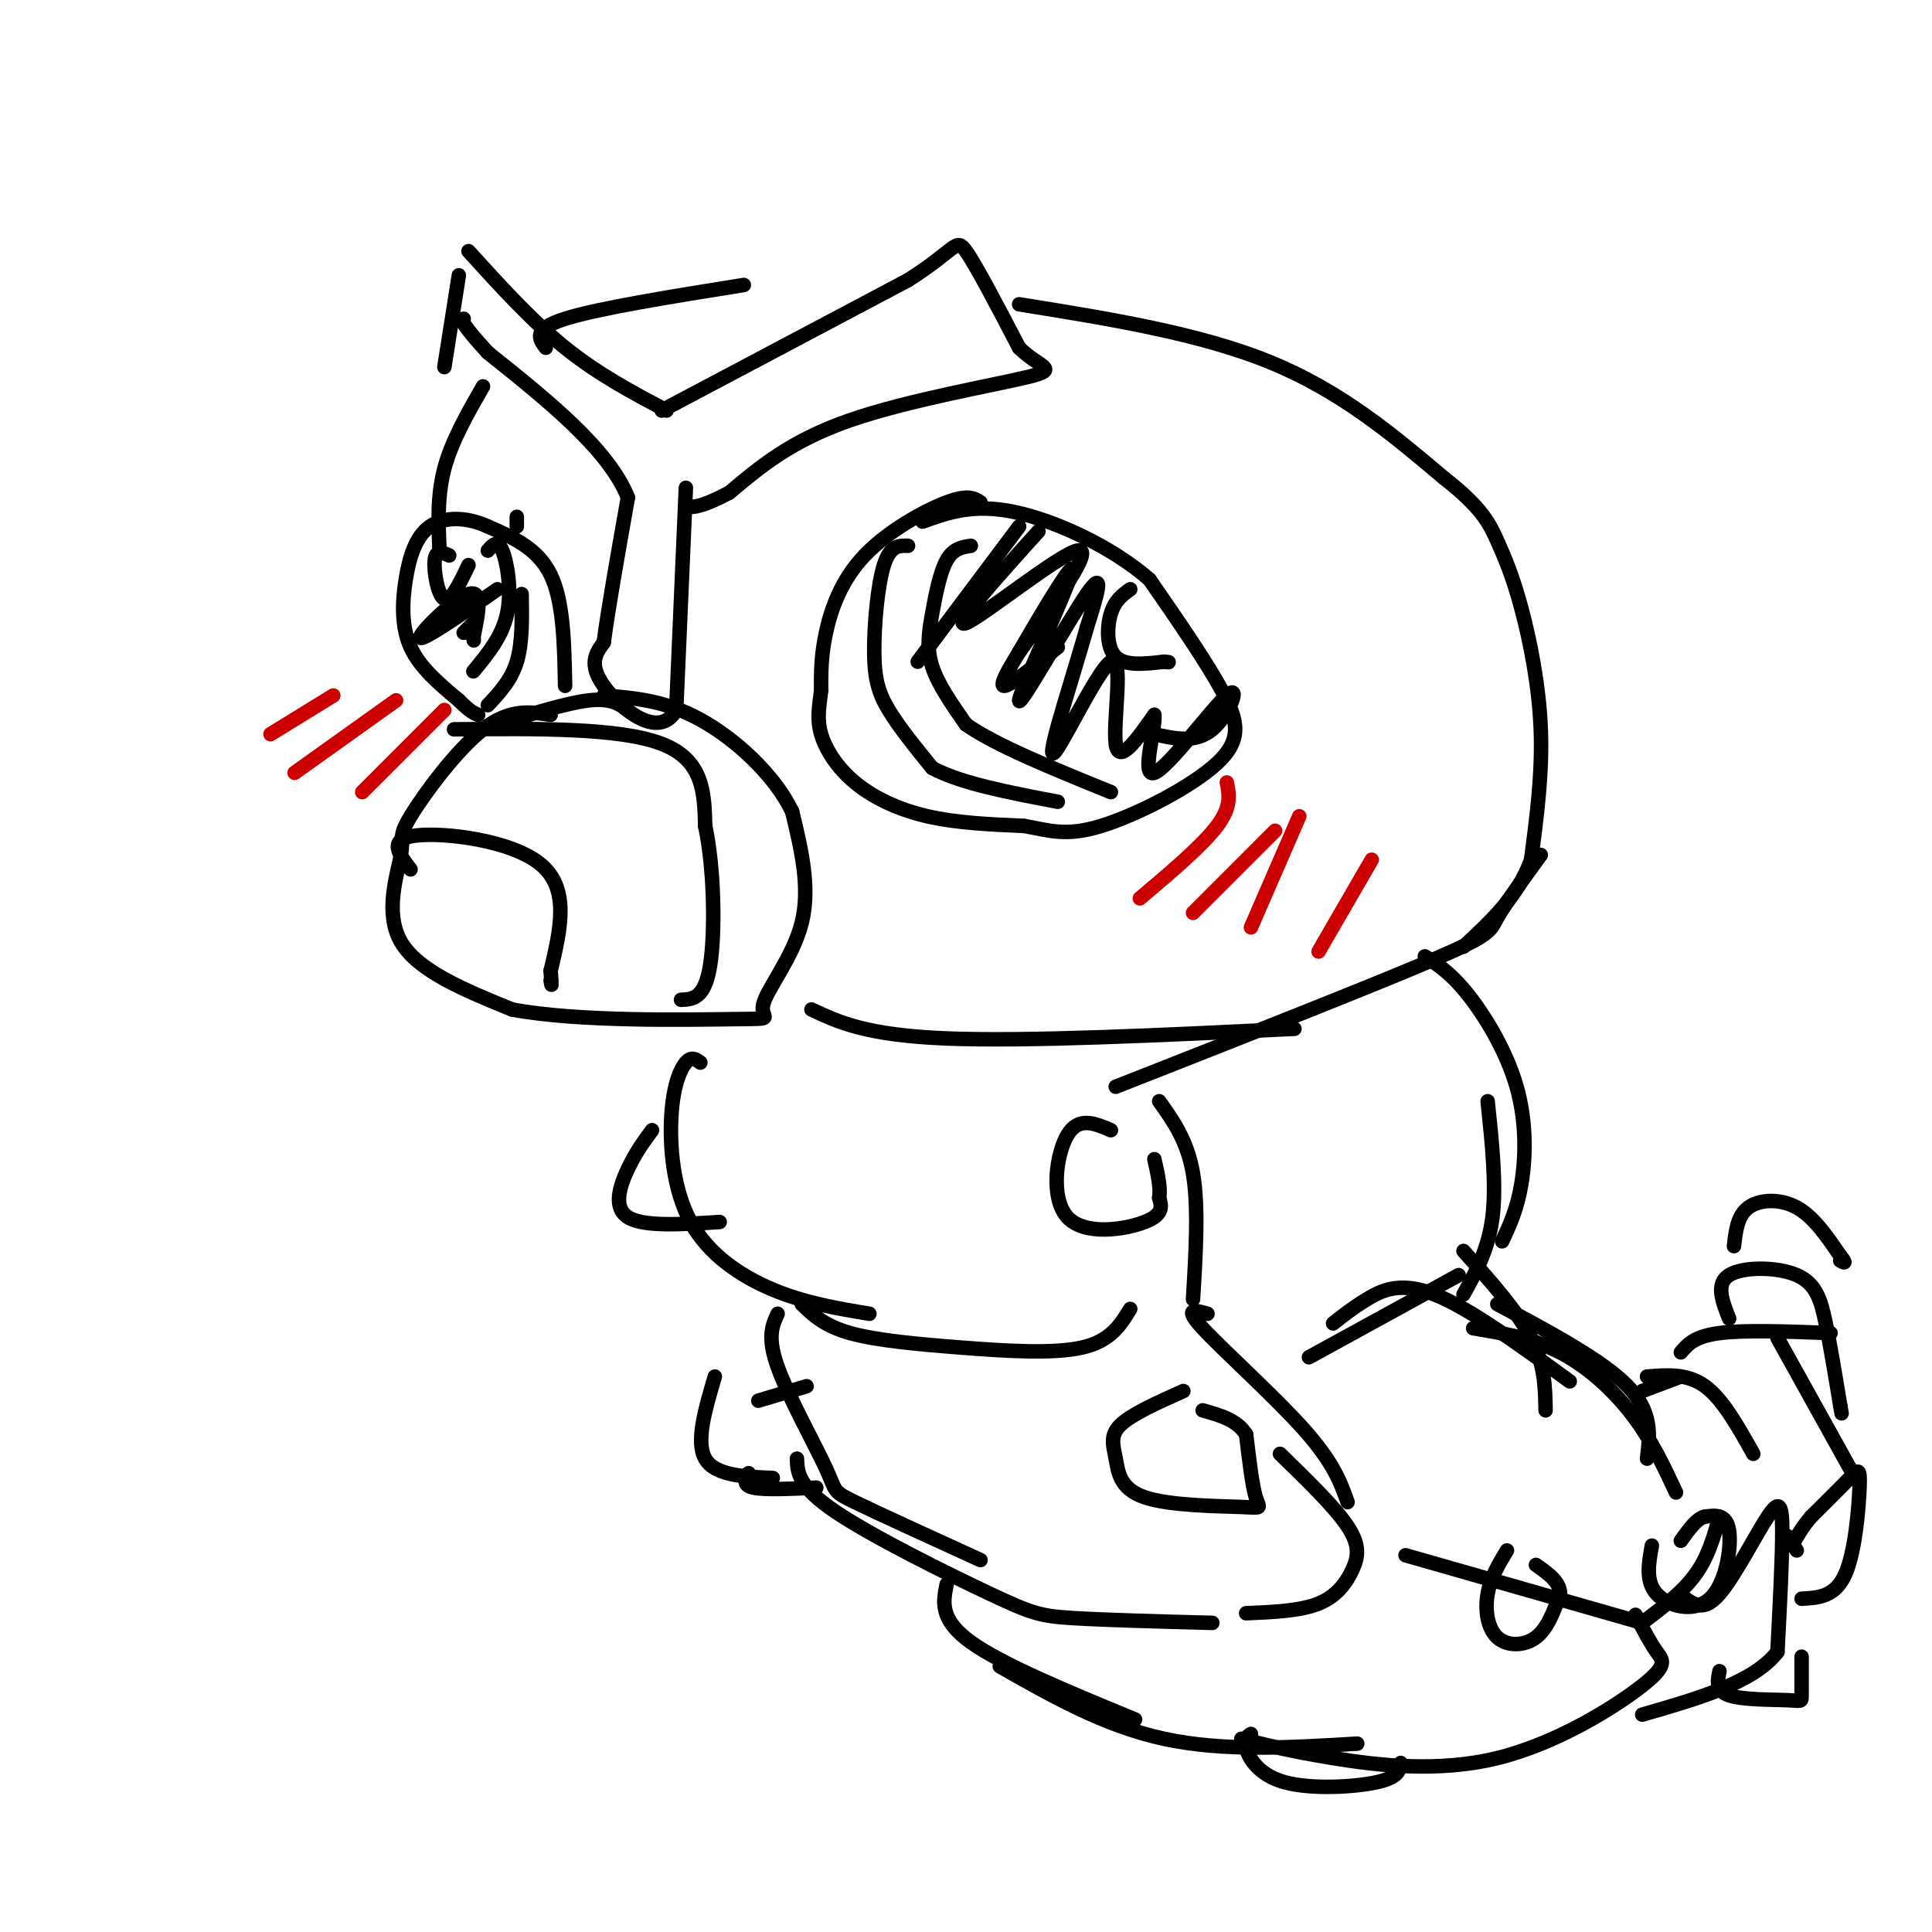 <svg viewBox='0 0 400 400' version='1.1' xmlns='http://www.w3.org/2000/svg' xmlns:xlink='http://www.w3.org/1999/xlink'><g fill='none' stroke='rgb(0,0,0)' stroke-width='3' stroke-linecap='round' stroke-linejoin='round'><path d='M130,147c-1.750,-1.250 -3.500,-2.500 -8,-2c-4.500,0.500 -11.750,2.750 -19,5'/><path d='M114,148c-4.242,-0.649 -8.485,-1.298 -14,3c-5.515,4.298 -12.303,13.544 -15,18c-2.697,4.456 -1.303,4.123 -2,8c-0.697,3.877 -3.485,11.965 0,18c3.485,6.035 13.242,10.018 23,14'/><path d='M106,209c13.746,2.603 36.612,2.110 46,2c9.388,-0.110 5.297,0.163 6,-3c0.703,-3.163 6.201,-9.761 8,-17c1.799,-7.239 -0.100,-15.120 -2,-23'/><path d='M164,168c-3.644,-7.578 -11.756,-15.022 -19,-19c-7.244,-3.978 -13.622,-4.489 -20,-5'/><path d='M94,151c17.167,-0.167 34.333,-0.333 43,3c8.667,3.333 8.833,10.167 9,17'/><path d='M146,171c1.889,8.778 2.111,22.222 1,29c-1.111,6.778 -3.556,6.889 -6,7'/><path d='M85,180c-2.422,-3.133 -4.844,-6.267 1,-7c5.844,-0.733 19.956,0.933 26,6c6.044,5.067 4.022,13.533 2,22'/><path d='M114,201c0.333,4.000 0.167,3.000 0,2'/><path d='M203,104c-1.268,-0.839 -2.536,-1.679 -7,0c-4.464,1.679 -12.125,5.875 -17,11c-4.875,5.125 -6.964,11.179 -8,16c-1.036,4.821 -1.018,8.411 -1,12'/><path d='M170,143c-0.404,3.394 -0.912,5.879 0,9c0.912,3.121 3.246,6.879 7,10c3.754,3.121 8.930,5.606 15,7c6.070,1.394 13.035,1.697 20,2'/><path d='M212,171c5.327,0.931 8.644,2.260 16,0c7.356,-2.260 18.750,-8.108 24,-13c5.250,-4.892 4.357,-8.826 1,-15c-3.357,-6.174 -9.179,-14.587 -15,-23'/><path d='M238,120c-7.711,-6.778 -19.489,-12.222 -28,-14c-8.511,-1.778 -13.756,0.111 -19,2'/><path d='M188,113c-1.851,-0.060 -3.702,-0.119 -5,4c-1.298,4.119 -2.042,12.417 -2,18c0.042,5.583 0.869,8.452 3,12c2.131,3.548 5.565,7.774 9,12'/><path d='M193,159c5.833,3.167 15.917,5.083 26,7'/><path d='M201,113c-1.815,0.280 -3.631,0.560 -5,3c-1.369,2.440 -2.292,7.042 -3,11c-0.708,3.958 -1.202,7.274 0,11c1.202,3.726 4.101,7.863 7,12'/><path d='M200,150c6.167,4.333 18.083,9.167 30,14'/><path d='M234,122c-1.578,1.133 -3.156,2.267 -4,5c-0.844,2.733 -0.956,7.067 1,9c1.956,1.933 5.978,1.467 10,1'/><path d='M241,137c1.667,0.167 0.833,0.083 0,0'/><path d='M211,109c0.000,0.000 -21.000,28.000 -21,28'/><path d='M215,110c-9.156,10.156 -18.311,20.311 -15,19c3.311,-1.311 19.089,-14.089 23,-15c3.911,-0.911 -4.044,10.044 -12,21'/><path d='M211,135c1.525,-2.611 11.337,-19.638 11,-17c-0.337,2.638 -10.821,24.941 -11,27c-0.179,2.059 9.949,-16.126 14,-22c4.051,-5.874 2.026,0.563 0,7'/><path d='M225,130c-2.322,8.413 -8.128,25.946 -7,26c1.128,0.054 9.188,-17.370 12,-19c2.812,-1.630 0.375,12.534 1,17c0.625,4.466 4.313,-0.767 8,-6'/><path d='M239,148c0.319,2.868 -2.884,13.037 0,12c2.884,-1.037 11.853,-13.279 15,-16c3.147,-2.721 0.470,4.080 -3,7c-3.470,2.920 -7.735,1.960 -12,1'/><path d='M219,134c-4.833,3.917 -9.667,7.833 -11,8c-1.333,0.167 0.833,-3.417 3,-7'/><path d='M117,142c-0.167,-8.750 -0.333,-17.500 -3,-23c-2.667,-5.500 -7.833,-7.750 -13,-10'/><path d='M101,109c-4.442,-2.026 -9.046,-2.089 -12,0c-2.954,2.089 -4.257,6.332 -5,11c-0.743,4.668 -0.927,9.762 1,14c1.927,4.238 5.963,7.619 10,11'/><path d='M95,145c2.333,2.333 3.167,2.667 4,3'/><path d='M101,114c1.000,-1.178 2.000,-2.356 3,0c1.000,2.356 2.000,8.244 1,13c-1.000,4.756 -4.000,8.378 -7,12'/><path d='M108,123c0.083,5.083 0.167,10.167 -1,14c-1.167,3.833 -3.583,6.417 -6,9'/><path d='M93,115c-1.378,-0.622 -2.756,-1.244 -3,1c-0.244,2.244 0.644,7.356 2,8c1.356,0.644 3.178,-3.178 5,-7'/><path d='M98,129c0.000,0.000 -2.000,2.000 -2,2'/><path d='M103,122c-7.844,5.422 -15.689,10.844 -16,10c-0.311,-0.844 6.911,-7.956 10,-9c3.089,-1.044 2.044,3.978 1,9'/><path d='M98,132c0.167,1.333 0.083,0.167 0,-1'/><path d='M107,109c0.000,0.000 0.000,-2.000 0,-2'/><path d='M97,52c6.583,7.250 13.167,14.500 20,20c6.833,5.500 13.917,9.250 21,13'/><path d='M137,85c0.000,0.000 51.000,-27.000 51,-27'/><path d='M188,58c10.111,-6.422 9.889,-8.978 12,-6c2.111,2.978 6.556,11.489 11,20'/><path d='M211,72c4.060,4.095 8.708,4.333 2,6c-6.708,1.667 -24.774,4.762 -37,9c-12.226,4.238 -18.613,9.619 -25,15'/><path d='M151,102c-5.667,3.000 -7.333,3.000 -9,3'/><path d='M142,101c0.000,0.000 -2.000,46.000 -2,46'/><path d='M140,147c-3.644,6.444 -11.756,-0.444 -15,-5c-3.244,-4.556 -1.622,-6.778 0,-9'/><path d='M125,133c0.833,-6.500 2.917,-18.250 5,-30'/><path d='M130,103c-4.000,-10.000 -16.500,-20.000 -29,-30'/><path d='M101,73c-5.667,-6.167 -5.333,-6.583 -5,-7'/><path d='M95,57c0.000,0.000 -3.000,19.000 -3,19'/><path d='M100,80c-3.250,5.667 -6.500,11.333 -8,17c-1.500,5.667 -1.250,11.333 -1,17'/><path d='M113,72c-1.417,-1.917 -2.833,-3.833 4,-6c6.833,-2.167 21.917,-4.583 37,-7'/><path d='M211,63c18.667,3.000 37.333,6.000 52,12c14.667,6.000 25.333,15.000 36,24'/><path d='M299,99c7.828,6.121 9.397,9.424 11,13c1.603,3.576 3.239,7.424 5,14c1.761,6.576 3.646,15.879 4,25c0.354,9.121 -0.823,18.061 -2,27'/><path d='M317,178c-2.667,7.500 -8.333,12.750 -14,18'/><path d='M319,177c-3.689,5.067 -7.378,10.133 -9,13c-1.622,2.867 -1.178,3.533 -14,9c-12.822,5.467 -38.911,15.733 -65,26'/><path d='M268,213c-27.667,1.333 -55.333,2.667 -72,2c-16.667,-0.667 -22.333,-3.333 -28,-6'/><path d='M230,234c-3.345,-1.440 -6.690,-2.881 -9,1c-2.310,3.881 -3.583,13.083 0,17c3.583,3.917 12.024,2.548 16,1c3.976,-1.548 3.488,-3.274 3,-5'/><path d='M240,248c0.333,-2.167 -0.333,-5.083 -1,-8'/><path d='M135,234c-1.689,2.289 -3.378,4.578 -5,8c-1.622,3.422 -3.178,7.978 0,10c3.178,2.022 11.089,1.511 19,1'/><path d='M145,220c-0.911,-0.683 -1.821,-1.365 -3,0c-1.179,1.365 -2.625,4.778 -3,11c-0.375,6.222 0.322,15.252 4,22c3.678,6.748 10.337,11.214 17,14c6.663,2.786 13.332,3.893 20,5'/><path d='M166,270c2.310,2.244 4.619,4.488 10,6c5.381,1.512 13.833,2.292 23,3c9.167,0.708 19.048,1.345 25,0c5.952,-1.345 7.976,-4.673 10,-8'/><path d='M240,228c2.917,4.083 5.833,8.167 7,15c1.167,6.833 0.583,16.417 0,26'/><path d='M245,288c-5.354,2.394 -10.709,4.787 -13,7c-2.291,2.213 -1.520,4.245 -1,7c0.520,2.755 0.789,6.233 6,8c5.211,1.767 15.365,1.822 20,2c4.635,0.178 3.753,0.479 3,-2c-0.753,-2.479 -1.376,-7.740 -2,-13'/><path d='M258,297c-1.833,-3.000 -5.417,-4.000 -9,-5'/><path d='M161,272c-1.107,2.411 -2.214,4.821 0,11c2.214,6.179 7.750,16.125 10,21c2.250,4.875 1.214,4.679 6,7c4.786,2.321 15.393,7.161 26,12'/><path d='M165,302c0.095,2.869 0.190,5.738 8,11c7.810,5.262 23.333,12.917 32,17c8.667,4.083 10.476,4.595 17,5c6.524,0.405 17.762,0.702 29,1'/><path d='M250,272c-2.556,-0.733 -5.111,-1.467 -1,3c4.111,4.467 14.889,14.133 21,21c6.111,6.867 7.556,10.933 9,15'/><path d='M265,301c5.685,5.518 11.369,11.036 14,15c2.631,3.964 2.208,6.375 1,9c-1.208,2.625 -3.202,5.464 -7,7c-3.798,1.536 -9.399,1.768 -15,2'/><path d='M148,285c-2.000,6.750 -4.000,13.500 -2,17c2.000,3.500 8.000,3.750 14,4'/><path d='M157,290c0.000,0.000 10.000,-3.000 10,-3'/><path d='M155,305c-0.667,1.250 -1.333,2.500 1,3c2.333,0.500 7.667,0.250 13,0'/><path d='M196,328c-0.750,3.667 -1.500,7.333 5,12c6.500,4.667 20.250,10.333 34,16'/><path d='M207,345c10.833,6.167 21.667,12.333 34,15c12.333,2.667 26.167,1.833 40,1'/><path d='M257,360c5.059,1.281 10.118,2.561 19,4c8.882,1.439 21.587,3.035 34,0c12.413,-3.035 24.534,-10.702 30,-15c5.466,-4.298 4.276,-5.228 3,-7c-1.276,-1.772 -2.638,-4.386 -4,-7'/><path d='M339,335c-0.667,-1.167 -0.333,-0.583 0,0'/><path d='M340,336c0.000,0.000 -49.000,-14.000 -49,-14'/><path d='M259,359c-0.792,0.500 -1.583,1.000 -1,3c0.583,2.000 2.542,5.500 8,7c5.458,1.500 14.417,1.000 19,0c4.583,-1.000 4.792,-2.500 5,-4'/><path d='M312,321c-1.708,2.839 -3.417,5.679 -4,9c-0.583,3.321 -0.042,7.125 2,9c2.042,1.875 5.583,1.821 8,0c2.417,-1.821 3.708,-5.411 5,-9'/><path d='M323,330c0.000,-2.500 -2.500,-4.250 -5,-6'/><path d='M340,336c4.167,-3.167 8.333,-6.333 11,-10c2.667,-3.667 3.833,-7.833 5,-12'/><path d='M349,331c1.923,1.327 3.845,2.655 7,-1c3.155,-3.655 7.542,-12.292 10,-16c2.458,-3.708 2.988,-2.488 3,3c0.012,5.488 -0.494,15.244 -1,25'/><path d='M368,342c-4.833,6.333 -16.417,9.667 -28,13'/><path d='M342,320c-0.673,3.714 -1.345,7.429 1,10c2.345,2.571 7.708,4.000 11,1c3.292,-3.000 4.512,-10.429 4,-14c-0.512,-3.571 -2.756,-3.286 -5,-3'/><path d='M353,314c-1.667,0.333 -3.333,2.667 -5,5'/><path d='M356,346c-0.423,2.018 -0.845,4.036 2,5c2.845,0.964 8.958,0.875 12,1c3.042,0.125 3.012,0.464 3,-1c-0.012,-1.464 -0.006,-4.732 0,-8'/><path d='M370,318c0.000,0.000 2.000,3.000 2,3'/><path d='M373,331c3.452,-0.185 6.905,-0.369 9,-5c2.095,-4.631 2.833,-13.708 3,-18c0.167,-4.292 -0.238,-3.798 -2,-2c-1.762,1.798 -4.881,4.899 -8,8'/><path d='M375,314c-2.000,2.333 -3.000,4.167 -4,6'/><path d='M295,198c2.726,1.756 5.452,3.512 9,8c3.548,4.488 7.917,11.708 10,19c2.083,7.292 1.881,14.655 1,20c-0.881,5.345 -2.440,8.673 -4,12'/><path d='M308,228c0.917,8.667 1.833,17.333 1,24c-0.833,6.667 -3.417,11.333 -6,16'/><path d='M303,259c5.583,6.250 11.167,12.500 14,18c2.833,5.500 2.917,10.250 3,15'/><path d='M310,270c10.917,5.833 21.833,11.667 27,17c5.167,5.333 4.583,10.167 4,15'/><path d='M302,264c0.000,0.000 -31.000,17.000 -31,17'/><path d='M276,274c2.022,-1.600 4.044,-3.200 7,-5c2.956,-1.800 6.844,-3.800 14,-1c7.156,2.800 17.578,10.400 28,18'/><path d='M305,275c6.133,1.022 12.267,2.044 18,5c5.733,2.956 11.067,7.844 15,13c3.933,5.156 6.467,10.578 9,16'/><path d='M340,288c0.000,0.000 8.000,-3.000 8,-3'/><path d='M341,285c4.167,-0.333 8.333,-0.667 12,2c3.667,2.667 6.833,8.333 10,14'/><path d='M348,280c1.417,-1.667 2.833,-3.333 8,-4c5.167,-0.667 14.083,-0.333 23,0'/><path d='M368,277c0.000,0.000 15.000,27.000 15,27'/><path d='M358,273c-1.423,-3.607 -2.845,-7.214 0,-9c2.845,-1.786 9.958,-1.750 14,0c4.042,1.750 5.012,5.214 6,10c0.988,4.786 1.994,10.893 3,17'/><path d='M381,291c0.500,2.833 0.250,1.417 0,0'/><path d='M359,258c0.356,-3.156 0.711,-6.311 3,-8c2.289,-1.689 6.511,-1.911 10,0c3.489,1.911 6.244,5.956 9,10'/><path d='M381,260c1.500,1.833 0.750,1.417 0,1'/></g>
<g fill='none' stroke='rgb(204,0,0)' stroke-width='3' stroke-linecap='round' stroke-linejoin='round'><path d='M254,162c0.500,2.500 1.000,5.000 -2,9c-3.000,4.000 -9.500,9.500 -16,15'/><path d='M264,172c0.000,0.000 -17.000,17.000 -17,17'/><path d='M269,169c0.000,0.000 -10.000,23.000 -10,23'/><path d='M284,178c0.000,0.000 -11.000,19.000 -11,19'/><path d='M92,147c0.000,0.000 -17.000,17.000 -17,17'/><path d='M82,145c0.000,0.000 -21.000,15.000 -21,15'/><path d='M69,144c0.000,0.000 -13.000,8.000 -13,8'/></g>
</svg>